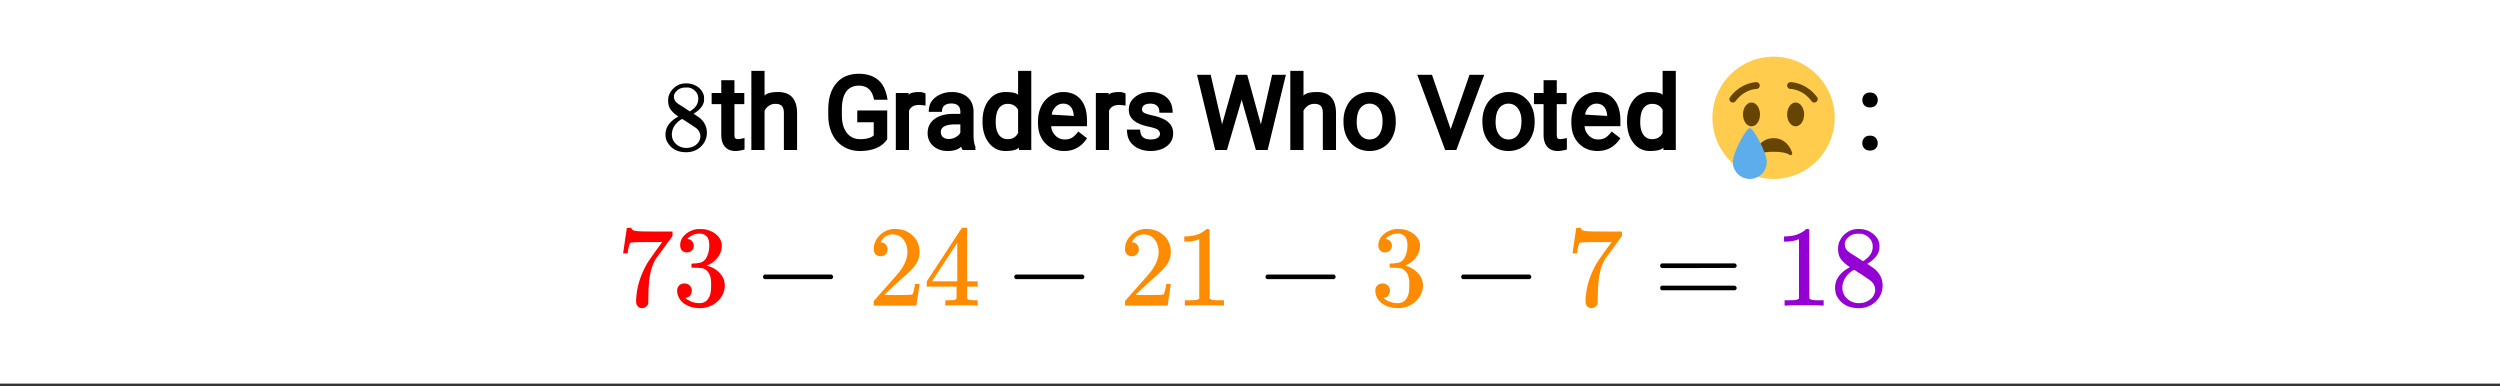 <svg xmlns="http://www.w3.org/2000/svg" xmlns:xlink="http://www.w3.org/1999/xlink" width="449.28" height="69.44" viewBox="0 0 336.96 52.08"><rect x="0" y="0" width="336.96" height="52.08" fill="#333333" stroke="none"/><defs><symbol overflow="visible" id="d"><path d="M2.313-4.516c-.438-.289-.778-.593-1.016-.906-.242-.312-.36-.723-.36-1.234 0-.383.07-.707.22-.969.195-.406.488-.734.874-.984.383-.25.82-.375 1.313-.375.613 0 1.144.164 1.594.484.445.324.722.734.828 1.234.007.055.015.164.015.329 0 .199-.008.328-.015.39-.137.594-.547 1.11-1.235 1.547l-.156.11c.5.343.758.523.781.53.664.544 1 1.215 1 2.016 0 .73-.265 1.356-.797 1.875-.53.508-1.199.766-2 .766C2.254.297 1.441-.11.922-.922c-.23-.32-.344-.71-.344-1.172 0-.976.578-1.785 1.735-2.422zM5-6.922c0-.383-.125-.71-.375-.984a1.69 1.69 0 0 0-.922-.516h-.437c-.48 0-.883.164-1.204.485-.23.21-.343.453-.343.734 0 .387.164.695.5.922.039.043.328.23.86.562l.78.516c.008-.008.067-.047.172-.11a2.95 2.95 0 0 0 .25-.187C4.758-5.883 5-6.36 5-6.922zM1.437-2.109c0 .523.192.96.579 1.312a2.01 2.01 0 0 0 1.359.516c.363 0 .695-.07 1-.219.3-.156.531-.36.688-.61.144-.226.218-.472.218-.734 0-.383-.156-.726-.468-1.031-.075-.07-.45-.328-1.125-.766l-.407-.265C3.133-4 3.02-4.07 2.937-4.125l-.109-.063-.156.079c-.563.367-.938.812-1.125 1.343-.074.243-.11.461-.11.657zm0 0"/></symbol><symbol overflow="visible" id="e"><path d="M.86-7.094c.007-.02.093-.582.25-1.687l.25-1.672c0-.02.1-.031.312-.031h.312v.062c0 .106.079.195.235.266.156.074.426.12.812.14.383.024 1.254.032 2.61.032h1.875v.609L6.469-7.937l-.532.734c-.199.262-.351.465-.453.61a5.32 5.32 0 0 0-.187.25c-.531.843-.852 1.968-.953 3.374-.043.418-.07.996-.078 1.735 0 .148-.008.293-.016.437v.5a.796.796 0 0 1-.313.453.807.807 0 0 1-.515.188.73.73 0 0 1-.594-.266C2.68-.086 2.61-.32 2.61-.625c0-.156.02-.445.063-.875.156-1.395.633-2.797 1.437-4.203.207-.332.641-.957 1.297-1.875l.719-.984H4.687c-1.804 0-2.75.03-2.843.093-.043.024-.102.137-.172.344a4.99 4.99 0 0 0-.156.734 2.65 2.65 0 0 1-.047.297v.047h-.61zm0 0"/></symbol><symbol overflow="visible" id="f"><path d="M1.969-7.172c-.282 0-.508-.086-.672-.266-.156-.175-.234-.406-.234-.687 0-.582.234-1.07.703-1.469a2.952 2.952 0 0 1 1.609-.719h.234c.364 0 .594.008.688.016.344.055.687.164 1.031.328.688.344 1.117.828 1.297 1.453.031.106.047.246.047.422a2.55 2.55 0 0 1-.578 1.64c-.375.481-.844.825-1.407 1.032-.054.024-.054.04 0 .047.02.012.07.027.157.047.625.18 1.148.508 1.578.984.437.48.656 1.024.656 1.625 0 .43-.101.84-.297 1.235-.242.523-.64.96-1.203 1.312a3.56 3.56 0 0 1-1.89.516c-.68 0-1.282-.149-1.813-.438C1.344-.383.988-.77.812-1.25a1.74 1.74 0 0 1-.156-.766.93.93 0 0 1 .281-.703.965.965 0 0 1 .688-.265c.29 0 .531.093.719.28.187.18.281.407.281.688 0 .243-.07.45-.203.625a.916.916 0 0 1-.547.344l-.11.031c.563.461 1.204.688 1.923.688.57 0 1-.27 1.28-.813.177-.343.266-.867.266-1.578v-.297c0-.988-.328-1.644-.984-1.968-.156-.063-.477-.098-.953-.11l-.64-.015-.048-.032c-.023-.03-.03-.113-.03-.25 0-.125.015-.203.046-.234s.055-.047.078-.047c.281 0 .578-.023.89-.078.458-.063.802-.316 1.032-.766.238-.445.36-.988.36-1.625 0-.664-.18-1.113-.532-1.343a1.308 1.308 0 0 0-.734-.22c-.524 0-.977.142-1.36.423a.628.628 0 0 0-.14.11.752.752 0 0 0-.125.124l-.047.063a.617.617 0 0 0 .11.03.737.737 0 0 1 .515.298.885.885 0 0 1 .219.594c0 .25-.09.464-.266.64-.168.168-.387.25-.656.25zm0 0"/></symbol><symbol overflow="visible" id="g"><path d="M1.516-3.563c-.149-.07-.22-.175-.22-.312 0-.133.071-.238.22-.313h9.015c.145.086.219.188.219.313s-.074.23-.219.313zm0 0"/></symbol><symbol overflow="visible" id="h"><path d="M1.703-6.656c-.293 0-.523-.086-.687-.266a1.033 1.033 0 0 1-.235-.687c0-.739.281-1.375.844-1.907a2.815 2.815 0 0 1 2.016-.812c.882 0 1.617.246 2.203.734.593.48.953 1.106 1.078 1.875.02.188.031.36.031.516 0 .594-.18 1.156-.531 1.687-.293.438-.875 1.032-1.75 1.782a52.15 52.15 0 0 0-1.563 1.421l-.906.876 1.172.015c1.625 0 2.488-.023 2.594-.078.039-.008.093-.117.156-.328.04-.113.113-.469.219-1.063v-.03h.61v.03L6.53-.047V0H.781v-.297c0-.207.008-.328.031-.36.008-.007.442-.5 1.297-1.468 1.125-1.25 1.848-2.078 2.172-2.484.688-.938 1.032-1.797 1.032-2.579 0-.687-.18-1.257-.532-1.718-.355-.457-.855-.688-1.5-.688-.594 0-1.078.274-1.453.813a3.27 3.27 0 0 1-.094.156.442.442 0 0 0-.046.094c0 .011.023.015.078.015.257 0 .468.094.625.282a.97.97 0 0 1 .25.656c0 .262-.09.48-.266.656-.168.18-.39.266-.672.266zm0 0"/></symbol><symbol overflow="visible" id="i"><path d="M7.156 0c-.148-.031-.812-.047-2-.047-1.242 0-1.933.016-2.078.047h-.14v-.719h.484c.445-.008.723-.035.828-.078a.275.275 0 0 0 .188-.156c.007-.008.015-.285.015-.828v-.782H.437v-.703l2.344-3.578c1.57-2.406 2.367-3.613 2.39-3.625.02-.02.13-.031.329-.031h.281l.094.094v7.14h1.422v.704H5.875v1.546c.008.063.04.121.094.172.082.074.375.117.875.125h.453V0zm-2.61-3.266v-5.187L1.142-3.281l1.703.015zm0 0"/></symbol><symbol overflow="visible" id="j"><path d="M6.453 0c-.18-.031-1-.047-2.469-.047-1.449 0-2.261.016-2.437.047h-.188v-.719h.407c.601 0 .988-.015 1.156-.047.082-.007.207-.07.375-.187v-8a.358.358 0 0 0-.125.047c-.469.18-1 .273-1.594.281h-.297v-.703h.297c.875-.031 1.598-.227 2.172-.594.188-.101.348-.223.484-.36.02-.03.082-.046.188-.046.101 0 .191.031.266.094v4.64l.015 4.64c.145.157.477.235 1 .235h.922V0zm0 0"/></symbol><symbol overflow="visible" id="k"><path d="M.875-5.375c0-.133.066-.238.203-.313h9.875c.156.075.235.18.235.313 0 .117-.075.215-.22.297l-4.921.016H1.109C.953-5.114.875-5.22.875-5.375zm0 3c0-.156.078-.258.234-.313h9.86c.008.012.031.032.062.063.04.023.067.043.078.063.02.011.036.039.047.078a.21.21 0 0 1 .031.109c0 .137-.078.242-.234.313H1.078c-.137-.07-.203-.176-.203-.313zm0 0"/></symbol><symbol overflow="visible" id="l"><path d="M2.672-5.188c-.512-.332-.906-.68-1.188-1.046-.273-.364-.406-.836-.406-1.422 0-.446.082-.817.25-1.11a2.729 2.729 0 0 1 1-1.125c.438-.289.942-.437 1.516-.437.695 0 1.304.187 1.828.562.52.368.844.836.969 1.407.007.062.015.187.015.375 0 .23-.011.386-.031.468-.156.68-.633 1.266-1.422 1.766l-.187.125c.582.398.882.605.906.625.77.617 1.156 1.383 1.156 2.297 0 .844-.308 1.562-.922 2.156-.617.594-1.383.89-2.297.89-1.273 0-2.21-.46-2.812-1.39-.25-.375-.375-.828-.375-1.36 0-1.124.664-2.05 2-2.78zM5.75-7.953c0-.445-.148-.82-.438-1.125a1.956 1.956 0 0 0-1.046-.594 5.947 5.947 0 0 0-.516-.015c-.555 0-1.012.187-1.375.562-.262.242-.39.523-.39.844 0 .449.187.804.562 1.062.05.055.379.266.984.64l.906.595c.008-.008.079-.051.204-.125a1.31 1.31 0 0 0 .265-.22c.563-.437.844-.976.844-1.624zM1.656-2.437c0 .617.219 1.12.657 1.515a2.27 2.27 0 0 0 1.562.594 2.46 2.46 0 0 0 1.156-.266c.344-.176.602-.398.782-.672.175-.27.265-.554.265-.859 0-.445-.183-.836-.547-1.172-.086-.082-.511-.379-1.281-.89a25.001 25.001 0 0 0-.484-.297c-.168-.114-.297-.204-.391-.266l-.125-.078-.188.094c-.648.43-1.074.949-1.28 1.562a2.356 2.356 0 0 0-.126.735zm0 0"/></symbol><clipPath id="a"><path d="M0 0h336.96v51.672H0zm0 0"/></clipPath><clipPath id="b"><path d="M230.809 7.64h16.476v16.477H230.81zm0 0"/></clipPath><clipPath id="c"><path d="M233 17h6v7.117h-6zm0 0"/></clipPath></defs><g clip-path="url(#a)" fill="#fff"><path d="M0 0h337v52.422H0zm0 0"/><path d="M0 0h337v52.422H0zm0 0"/></g><g clip-path="url(#b)"><path d="M247.285 15.879a8.237 8.237 0 0 1-8.238 8.238 8.24 8.24 0 0 1-8.238-8.238 8.24 8.24 0 0 1 8.238-8.238 8.237 8.237 0 0 1 8.238 8.238" fill="#ffcc4d"/></g><path d="M237.219 15.422c0 .21-.031.414-.09.613-.059.195-.14.367-.246.52-.11.148-.23.265-.371.347a.89.89 0 0 1-.438.121.88.88 0 0 1-.437-.12c-.14-.083-.266-.2-.371-.348a1.732 1.732 0 0 1-.25-.52 2.154 2.154 0 0 1-.086-.613c0-.215.027-.418.086-.613.058-.196.14-.371.25-.52.105-.152.23-.266.37-.348a.851.851 0 0 1 .875 0c.141.082.262.196.372.348.105.149.187.324.246.52.059.195.09.398.09.613zm0 0M243.168 15.422c0 .21-.031.414-.09.613-.058.195-.14.367-.246.52-.11.148-.23.265-.371.347a.89.89 0 0 1-.438.121.89.89 0 0 1-.437-.12c-.14-.083-.266-.2-.371-.348a1.732 1.732 0 0 1-.25-.52 2.154 2.154 0 0 1-.086-.613c0-.215.027-.418.086-.613.058-.196.14-.371.25-.52.105-.152.23-.266.37-.348a.851.851 0 0 1 .876 0c.14.082.262.196.371.348.106.149.188.324.246.52.059.195.09.398.09.613zm0 0M233.555 13.82a.454.454 0 0 1-.274-.093.455.455 0 0 1-.09-.641c1.493-1.988 3.485-2.012 3.567-2.012a.458.458 0 0 1 .004.914c-.07 0-1.633.04-2.84 1.649a.453.453 0 0 1-.367.183zm10.984 0a.453.453 0 0 1-.367-.183c-1.207-1.614-2.774-1.649-2.84-1.649a.46.46 0 0 1-.453-.46.46.46 0 0 1 .457-.454c.086 0 2.078.024 3.57 2.012a.456.456 0 0 1-.094.64.446.446 0 0 1-.273.094zm-2.98 6.809c-.004-.02-.524-2.004-2.512-2.004-1.984 0-2.504 1.984-2.508 2.004-.027.098.02.195.106.25.085.05.195.039.273-.027.004-.004.46-.395 2.129-.395 1.644 0 2.113.379 2.133.395.043.039.097.062.156.062.039 0 .078-.012.113-.031a.229.229 0 0 0 .11-.254zm0 0" fill="#664500"/><g clip-path="url(#c)"><path d="M238.133 21.828a2.287 2.287 0 0 1-2.29 2.29 2.287 2.287 0 0 1-2.288-2.29c0-1.265 1.832-4.578 2.289-4.578.457 0 2.289 3.313 2.289 4.578zm0 0" fill="#5dadec"/></g><use xlink:href="#d" x="89.118" y="20.22"/><path d="M98.992 10.813v1.726h1.328v1.5h-1.328v4.137c0 .219.031.367.102.453.07.082.203.125.402.125.117 0 .406-.05.856-.149v1.547c-.48.133-.887.2-1.211.2-.633 0-1.114-.196-1.442-.582-.324-.391-.484-.918-.484-1.594v-4.137h-1.297v-1.5h1.297v-1.726zm4.059 2.082c.265-.325.875-.489 1.824-.489 1.691 0 2.543.942 2.559 2.828v4.985h-1.778v-4.992c-.004-.438-.094-.75-.273-.942-.176-.191-.469-.285-.875-.285-.336 0-.633.09-.887.27-.254.18-.445.402-.57.66v5.289h-1.778V9.55h1.778zm16.531 5.878c-.39.559-.898.961-1.523 1.211-.621.246-1.336.368-2.145.368-.836 0-1.578-.196-2.227-.59-.652-.395-1.152-.953-1.507-1.672-.352-.719-.532-1.547-.543-2.48v-.837c0-1.511.363-2.695 1.086-3.546.726-.856 1.742-1.282 3.047-1.282 1.066 0 1.933.278 2.597.836.66.555 1.082 1.446 1.258 2.664h-1.82c-.235-1.265-.914-1.902-2.032-1.902-.75 0-1.32.27-1.71.8-.391.532-.59 1.333-.594 2.4v.78c0 1.012.222 1.805.664 2.375.445.575 1.043.86 1.789.86a4.12 4.12 0 0 0 1.148-.14c.317-.095.551-.22.696-.38v-1.761h-2.22v-1.59h4.036zm5.164-4.535a6.005 6.005 0 0 0-.879-.093c-.676 0-1.12.265-1.347.796v5.278h-1.778v-7.68h1.738l-.027.274c.149-.27.637-.407 1.473-.407.281 0 .554.067.82.2zm4.992 5.98c-.136-.269-.199-.425-.187-.46-.36.394-.973.594-1.836.594-.774 0-1.414-.223-1.922-.672-.508-.45-.762-1.02-.762-1.715 0-.836.313-1.48.942-1.938.625-.457 1.48-.683 2.566-.683h.902v-.281c0-.348-.097-.622-.296-.82-.2-.196-.512-.294-.93-.294-.371 0-.676.086-.906.258-.23.172-.348.461-.348.867h-1.781c0-.605.14-1.097.425-1.472a2.9 2.9 0 0 1 1.141-.88 3.72 3.72 0 0 1 1.543-.316c.89 0 1.598.23 2.117.692.524.46.793 1.093.813 1.894v3.281c0 .618.086 1.118.25 1.504v.442zm-1.843-1.484c.328 0 .644-.086.94-.257.294-.172.497-.372.606-.598v-1.113h-.671c-1.31 0-1.961.343-1.961 1.027 0 .297.097.527.293.691.195.164.46.25.793.25zm4.535-2.414c0-1.156.28-2.097.847-2.824.563-.726 1.313-1.09 2.243-1.09.917 0 1.488.13 1.703.38V9.55H139v10.668h-1.66l-.024-.324c-.25.304-.851.457-1.808.457-.918 0-1.66-.368-2.23-1.106-.567-.738-.848-1.683-.848-2.832zm1.777.137c0 .746.145 1.316.43 1.711.289.395.68.59 1.172.59.66 0 1.129-.278 1.414-.828V14.8c-.29-.534-.758-.8-1.399-.8-.504 0-.898.2-1.187.598-.285.398-.43 1.02-.43 1.859zm9.242 3.895c-1.043 0-1.894-.344-2.554-1.036-.66-.687-.989-1.601-.989-2.738v-.226c0-.75.145-1.422.434-2.02a3.462 3.462 0 0 1 1.23-1.41 3.114 3.114 0 0 1 1.727-.516c1.016 0 1.805.336 2.363 1.004.567.668.848 1.606.848 2.813v.785h-4.82c.011.441.187.851.53 1.226a1.68 1.68 0 0 0 1.298.563c.379 0 .699-.074.96-.23.262-.153.551-.434.868-.84l1.168.906c-.746 1.144-1.766 1.719-3.063 1.719zm-.152-6.383c-.41 0-.758.152-1.043.46-.285.305-.45.645-.496 1.02l3.16.188-.188.004c-.03-.547-.171-.961-.421-1.246-.246-.286-.586-.426-1.012-.426zm8.41.27a6.005 6.005 0 0 0-.879-.094c-.676 0-1.125.265-1.348.796v5.278h-1.777v-7.68h1.738l-.027.274c.145-.27.637-.407 1.473-.407.281 0 .554.067.82.2zm4.637 3.812a.671.671 0 0 0-.293-.567c-.192-.14-.594-.277-1.203-.406-.61-.129-1.11-.297-1.504-.496-.395-.2-.692-.45-.899-.75-.199-.297-.3-.652-.3-1.059 0-.671.277-1.234.828-1.683.554-.457 1.25-.684 2.086-.684.875 0 1.593.235 2.152.703.562.465.844 1.16.844 2.082h-1.785c0-.433-.11-.746-.333-.937-.226-.191-.519-.285-.878-.285-.383 0-.664.07-.856.219a.665.665 0 0 0-.281.546c0 .192.086.344.262.457.175.114.566.235 1.168.371.605.133 1.109.305 1.52.512.41.203.718.461.929.77.215.308.32.683.32 1.12 0 .731-.285 1.31-.86 1.743-.57.43-1.292.645-2.163.645-.614 0-1.16-.11-1.641-.332a2.73 2.73 0 0 1-1.137-.942c-.28-.406-.418-.945-.418-1.61h1.762c.027.5.164.848.41 1.04.246.195.586.289 1.024.289.402 0 .71-.07.922-.211.214-.145.324-.32.324-.535zm8.402-1.184l-.039.125-.055-.015 1.957-6.899h1.493l1.902 6.899-.043.02-.035-.138 1.539-6.78h1.851l-2.457 10.14h-1.586l-2.035-7.196.121-.035.121.04-2.109 7.19h-1.582l-2.453-10.14h1.844zm10.945-3.972c.266-.325.875-.489 1.829-.489 1.687 0 2.539.942 2.554 2.828v4.985h-1.777v-4.992c-.004-.438-.094-.75-.274-.942-.175-.191-.468-.285-.875-.285-.335 0-.628.09-.882.27a1.78 1.78 0 0 0-.575.66v5.289h-1.777V9.55h1.777zm5.391 3.418c0-.743.148-1.41.445-2.008a3.316 3.316 0 0 1 1.243-1.403 3.425 3.425 0 0 1 1.824-.496c1.05 0 1.902.367 2.554 1.098.649.726.977 1.684.977 2.867v.086c0 .738-.145 1.402-.434 1.996a3.27 3.27 0 0 1-1.234 1.395c-.543.336-1.156.504-1.852.504-1.046 0-1.898-.364-2.55-1.094-.649-.73-.973-1.684-.973-2.86zm1.781.144c0 .727.16 1.3.48 1.715.321.418.739.625 1.262.625.528 0 .95-.211 1.266-.629.316-.426.477-1.043.477-1.855 0-.715-.164-1.286-.489-1.711a1.518 1.518 0 0 0-1.265-.633c-.512 0-.926.207-1.25.625-.32.414-.48 1.039-.48 1.863zm12.668.95l2.54-7.329h1.984l-3.762 10.14h-1.508l-3.758-10.14h1.98zm4.274-1.095c0-.742.148-1.41.441-2.007a3.35 3.35 0 0 1 1.246-1.403 3.425 3.425 0 0 1 1.824-.496c1.051 0 1.903.367 2.551 1.098.653.726.98 1.684.98 2.867v.086c0 .738-.144 1.402-.433 1.996a3.253 3.253 0 0 1-1.238 1.395c-.54.336-1.156.504-1.848.504-1.047 0-1.898-.364-2.55-1.094-.65-.73-.973-1.684-.973-2.86zm1.78.145c0 .727.161 1.3.477 1.715.32.418.743.625 1.266.625.527 0 .95-.211 1.266-.629.316-.426.476-1.043.476-1.855 0-.715-.164-1.286-.488-1.711-.324-.422-.746-.633-1.266-.633-.511 0-.925.207-1.25.625-.32.414-.48 1.039-.48 1.863zm8.243-5.645v1.727h1.328v1.5h-1.328v4.137c0 .219.031.367.102.453.07.082.203.125.398.125.121 0 .41-.05.86-.149v1.547c-.481.133-.887.2-1.215.2-.63 0-1.11-.196-1.438-.582-.324-.391-.484-.918-.484-1.594v-4.137h-1.297v-1.5h1.297v-1.726zm5.516 9.54c-1.043 0-1.899-.344-2.559-1.036-.656-.687-.988-1.601-.988-2.738v-.226c0-.75.148-1.422.437-2.02.29-.598.7-1.066 1.23-1.41a3.114 3.114 0 0 1 1.727-.516c1.016 0 1.801.336 2.364 1.004.562.668.847 1.606.847 2.813v.785h-4.82c.012.441.188.851.531 1.226.34.375.774.563 1.297.563.38 0 .7-.074.961-.23.262-.153.547-.434.863-.84l1.168.906c-.746 1.144-1.765 1.719-3.058 1.719zm-.153-6.383c-.41 0-.757.152-1.043.46-.285.305-.449.645-.496 1.02l3.16.188-.187.004c-.031-.547-.172-.961-.422-1.246-.25-.286-.586-.426-1.012-.426zm4.11 2.351c0-1.156.281-2.097.847-2.824.563-.726 1.313-1.09 2.243-1.09.918 0 1.488.13 1.703.38V9.55h1.777v10.668h-1.66l-.024-.324c-.25.304-.851.457-1.808.457-.918 0-1.66-.368-2.23-1.106-.567-.738-.848-1.683-.848-2.832zm1.777.137c0 .746.145 1.316.43 1.711.289.395.68.59 1.172.59.66 0 1.129-.278 1.414-.828V14.8c-.29-.534-.758-.8-1.399-.8-.504 0-.898.2-1.187.598-.285.398-.43 1.02-.43 1.859zm0 0M251.012 19.3c0-.28.086-.519.261-.714.18-.203.434-.3.766-.3s.59.097.774.296c.18.195.273.438.273.719a.995.995 0 0 1-.277.707c-.184.187-.442.285-.77.285-.332 0-.582-.098-.762-.29a1.016 1.016 0 0 1-.265-.702zm.004-5.812c0-.277.09-.52.265-.715.176-.199.434-.3.762-.3.336 0 .594.097.773.297.184.195.274.437.274.718 0 .278-.09.512-.278.707-.18.192-.437.285-.769.285-.328 0-.582-.097-.758-.289a.996.996 0 0 1-.27-.703zm0 0"/><use xlink:href="#e" x="83.127" y="41.189" fill="red"/><use xlink:href="#f" x="90.616" y="41.189" fill="red"/><use xlink:href="#g" x="101.545" y="41.189"/><use xlink:href="#h" x="116.99" y="41.189" fill="#ff8c00"/><use xlink:href="#i" x="124.479" y="41.189" fill="#ff8c00"/><use xlink:href="#g" x="135.408" y="41.189"/><use xlink:href="#h" x="150.854" y="41.189" fill="#ff8c00"/><use xlink:href="#j" x="158.343" y="41.189" fill="#ff8c00"/><use xlink:href="#g" x="169.272" y="41.189"/><use xlink:href="#f" x="184.718" y="41.189" fill="#ff8c00"/><use xlink:href="#g" x="195.647" y="41.189"/><use xlink:href="#e" x="211.093" y="41.189" fill="#ff8c00"/><use xlink:href="#k" x="222.888" y="41.189"/><use xlink:href="#j" x="239.176" y="41.189" fill="#9400d3"/><use xlink:href="#l" x="246.665" y="41.189" fill="#9400d3"/></svg>
